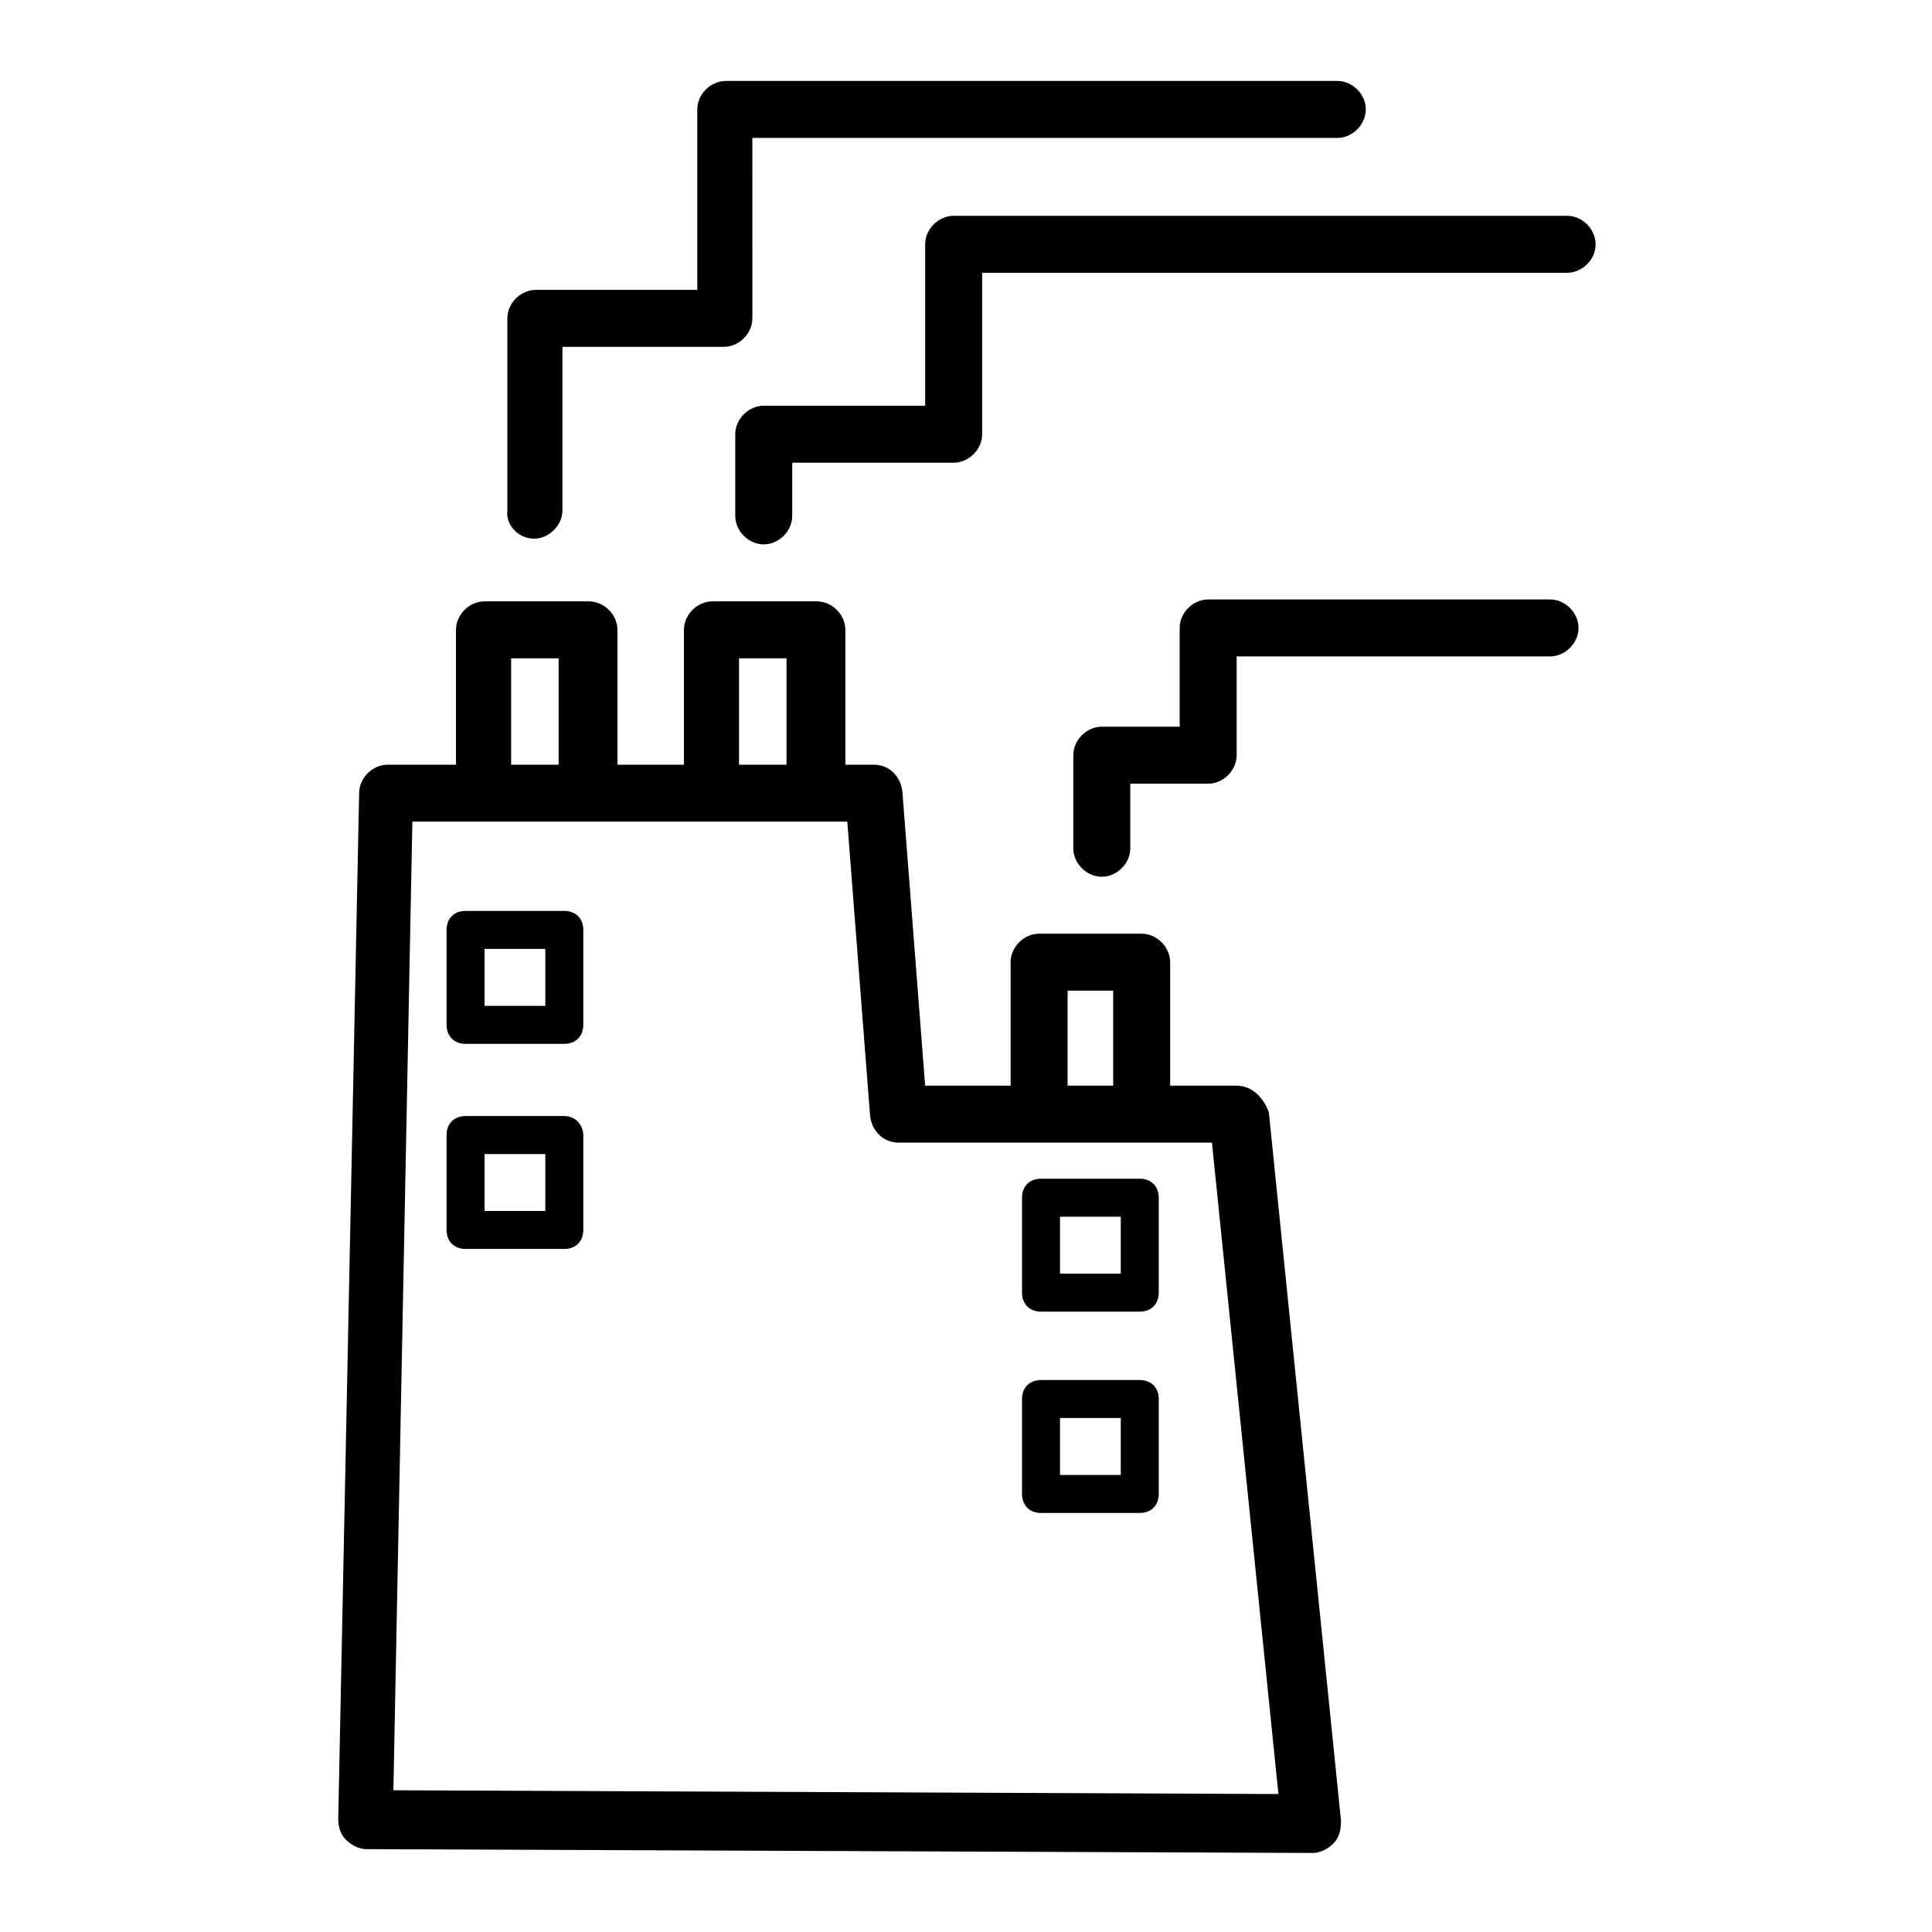 <?xml version="1.0" encoding="UTF-8"?>
<!-- Uploaded to: SVG Repo, www.svgrepo.com, Generator: SVG Repo Mixer Tools -->
<svg fill="#000000" width="800px" height="800px" version="1.1" viewBox="144 144 512 512" xmlns="http://www.w3.org/2000/svg">
 <g>
  <path d="m471.72 431.71h-17.617v-32.715c0-4.027-3.523-7.551-7.551-7.551h-27.18c-4.027 0-7.551 3.523-7.551 7.551v32.715h-22.648l-6.039-78.012c-0.504-4.027-3.523-7.047-7.551-7.047h-7.551v-35.734c0-4.027-3.523-7.551-7.551-7.551h-27.684c-4.027 0-7.551 3.523-7.551 7.551v35.734h-17.617v-35.734c0-4.027-3.523-7.551-7.551-7.551h-27.684c-4.027 0-7.551 3.523-7.551 7.551v35.734h-18.117c-4.027 0-7.551 3.523-7.551 7.551l-5.535 271.79c0 2.012 0.504 4.027 2.012 5.535 1.512 1.512 3.523 2.516 5.535 2.516l250.65 1.008c2.012 0 4.027-1.008 5.535-2.516 1.512-1.512 2.012-3.523 2.012-6.039l-19.125-187.73c-1.492-4.027-4.512-7.047-8.539-7.047zm-44.793-25.164h12.078v25.164h-12.078zm-87.074-88.078h12.582v28.184h-12.582zm-60.395 0h12.582v28.184h-12.582zm-31.207 299.97 5.031-256.69h115.26l6.043 78.012c0.504 4.027 3.523 7.047 7.551 7.047h83.043l17.617 172.63z"/>
  <path d="m285.5 286.75c4.027 0 7.551-3.523 7.551-7.551v-43.285h42.781c4.027 0 7.551-3.523 7.551-7.551l-0.004-47.809h155.02c4.027 0 7.551-3.523 7.551-7.551 0-4.027-3.523-7.551-7.551-7.551h-162.06c-4.027 0-7.551 3.523-7.551 7.551v47.812h-42.781c-4.027 0-7.551 3.523-7.551 7.551v50.832c-0.504 4.027 3.019 7.551 7.047 7.551z"/>
  <path d="m559.3 201.19h-162.57c-4.027 0-7.551 3.523-7.551 7.551v42.781h-42.781c-4.027 0-7.551 3.523-7.551 7.551v21.641c0 4.027 3.523 7.551 7.551 7.551 4.027 0 7.551-3.523 7.551-7.551v-14.094h42.781c4.027 0 7.551-3.523 7.551-7.551v-42.781h155.02c4.027 0 7.551-3.523 7.551-7.551-0.004-4.023-3.527-7.547-7.551-7.547z"/>
  <path d="m554.77 302.86h-90.594c-4.027 0-7.551 3.523-7.551 7.551v26.172h-20.637c-4.027 0-7.551 3.523-7.551 7.551v24.66c0 4.027 3.523 7.551 7.551 7.551s7.551-3.523 7.551-7.551v-17.113h20.637c4.027 0 7.551-3.523 7.551-7.551v-26.172h83.047c4.027 0 7.551-3.523 7.551-7.551-0.004-4.023-3.527-7.547-7.555-7.547z"/>
  <path d="m293.55 385.4h-26.172c-3.019 0-5.031 2.012-5.031 5.031v25.164c0 3.019 2.012 5.031 5.031 5.031h26.172c3.019 0 5.031-2.012 5.031-5.031v-25.164c0-3.019-2.012-5.031-5.031-5.031zm-5.035 25.164h-16.105v-15.098h16.105z"/>
  <path d="m293.55 439.76h-26.172c-3.019 0-5.031 2.012-5.031 5.031v25.164c0 3.019 2.012 5.031 5.031 5.031h26.172c3.019 0 5.031-2.012 5.031-5.031v-25.164c0-2.512-2.012-5.031-5.031-5.031zm-5.035 25.168h-16.105v-15.098h16.105z"/>
  <path d="m446.05 456.37h-26.172c-3.019 0-5.031 2.012-5.031 5.031v25.164c0 3.019 2.012 5.031 5.031 5.031h26.172c3.019 0 5.031-2.012 5.031-5.031v-25.164c0.004-3.016-2.012-5.031-5.031-5.031zm-5.031 25.168h-16.105v-15.098h16.105z"/>
  <path d="m446.05 509.72h-26.172c-3.019 0-5.031 2.012-5.031 5.031v25.164c0 3.019 2.012 5.031 5.031 5.031h26.172c3.019 0 5.031-2.012 5.031-5.031v-25.164c0.004-3.016-2.012-5.031-5.031-5.031zm-5.031 25.164h-16.105v-15.098h16.105z"/>
 </g>
</svg>